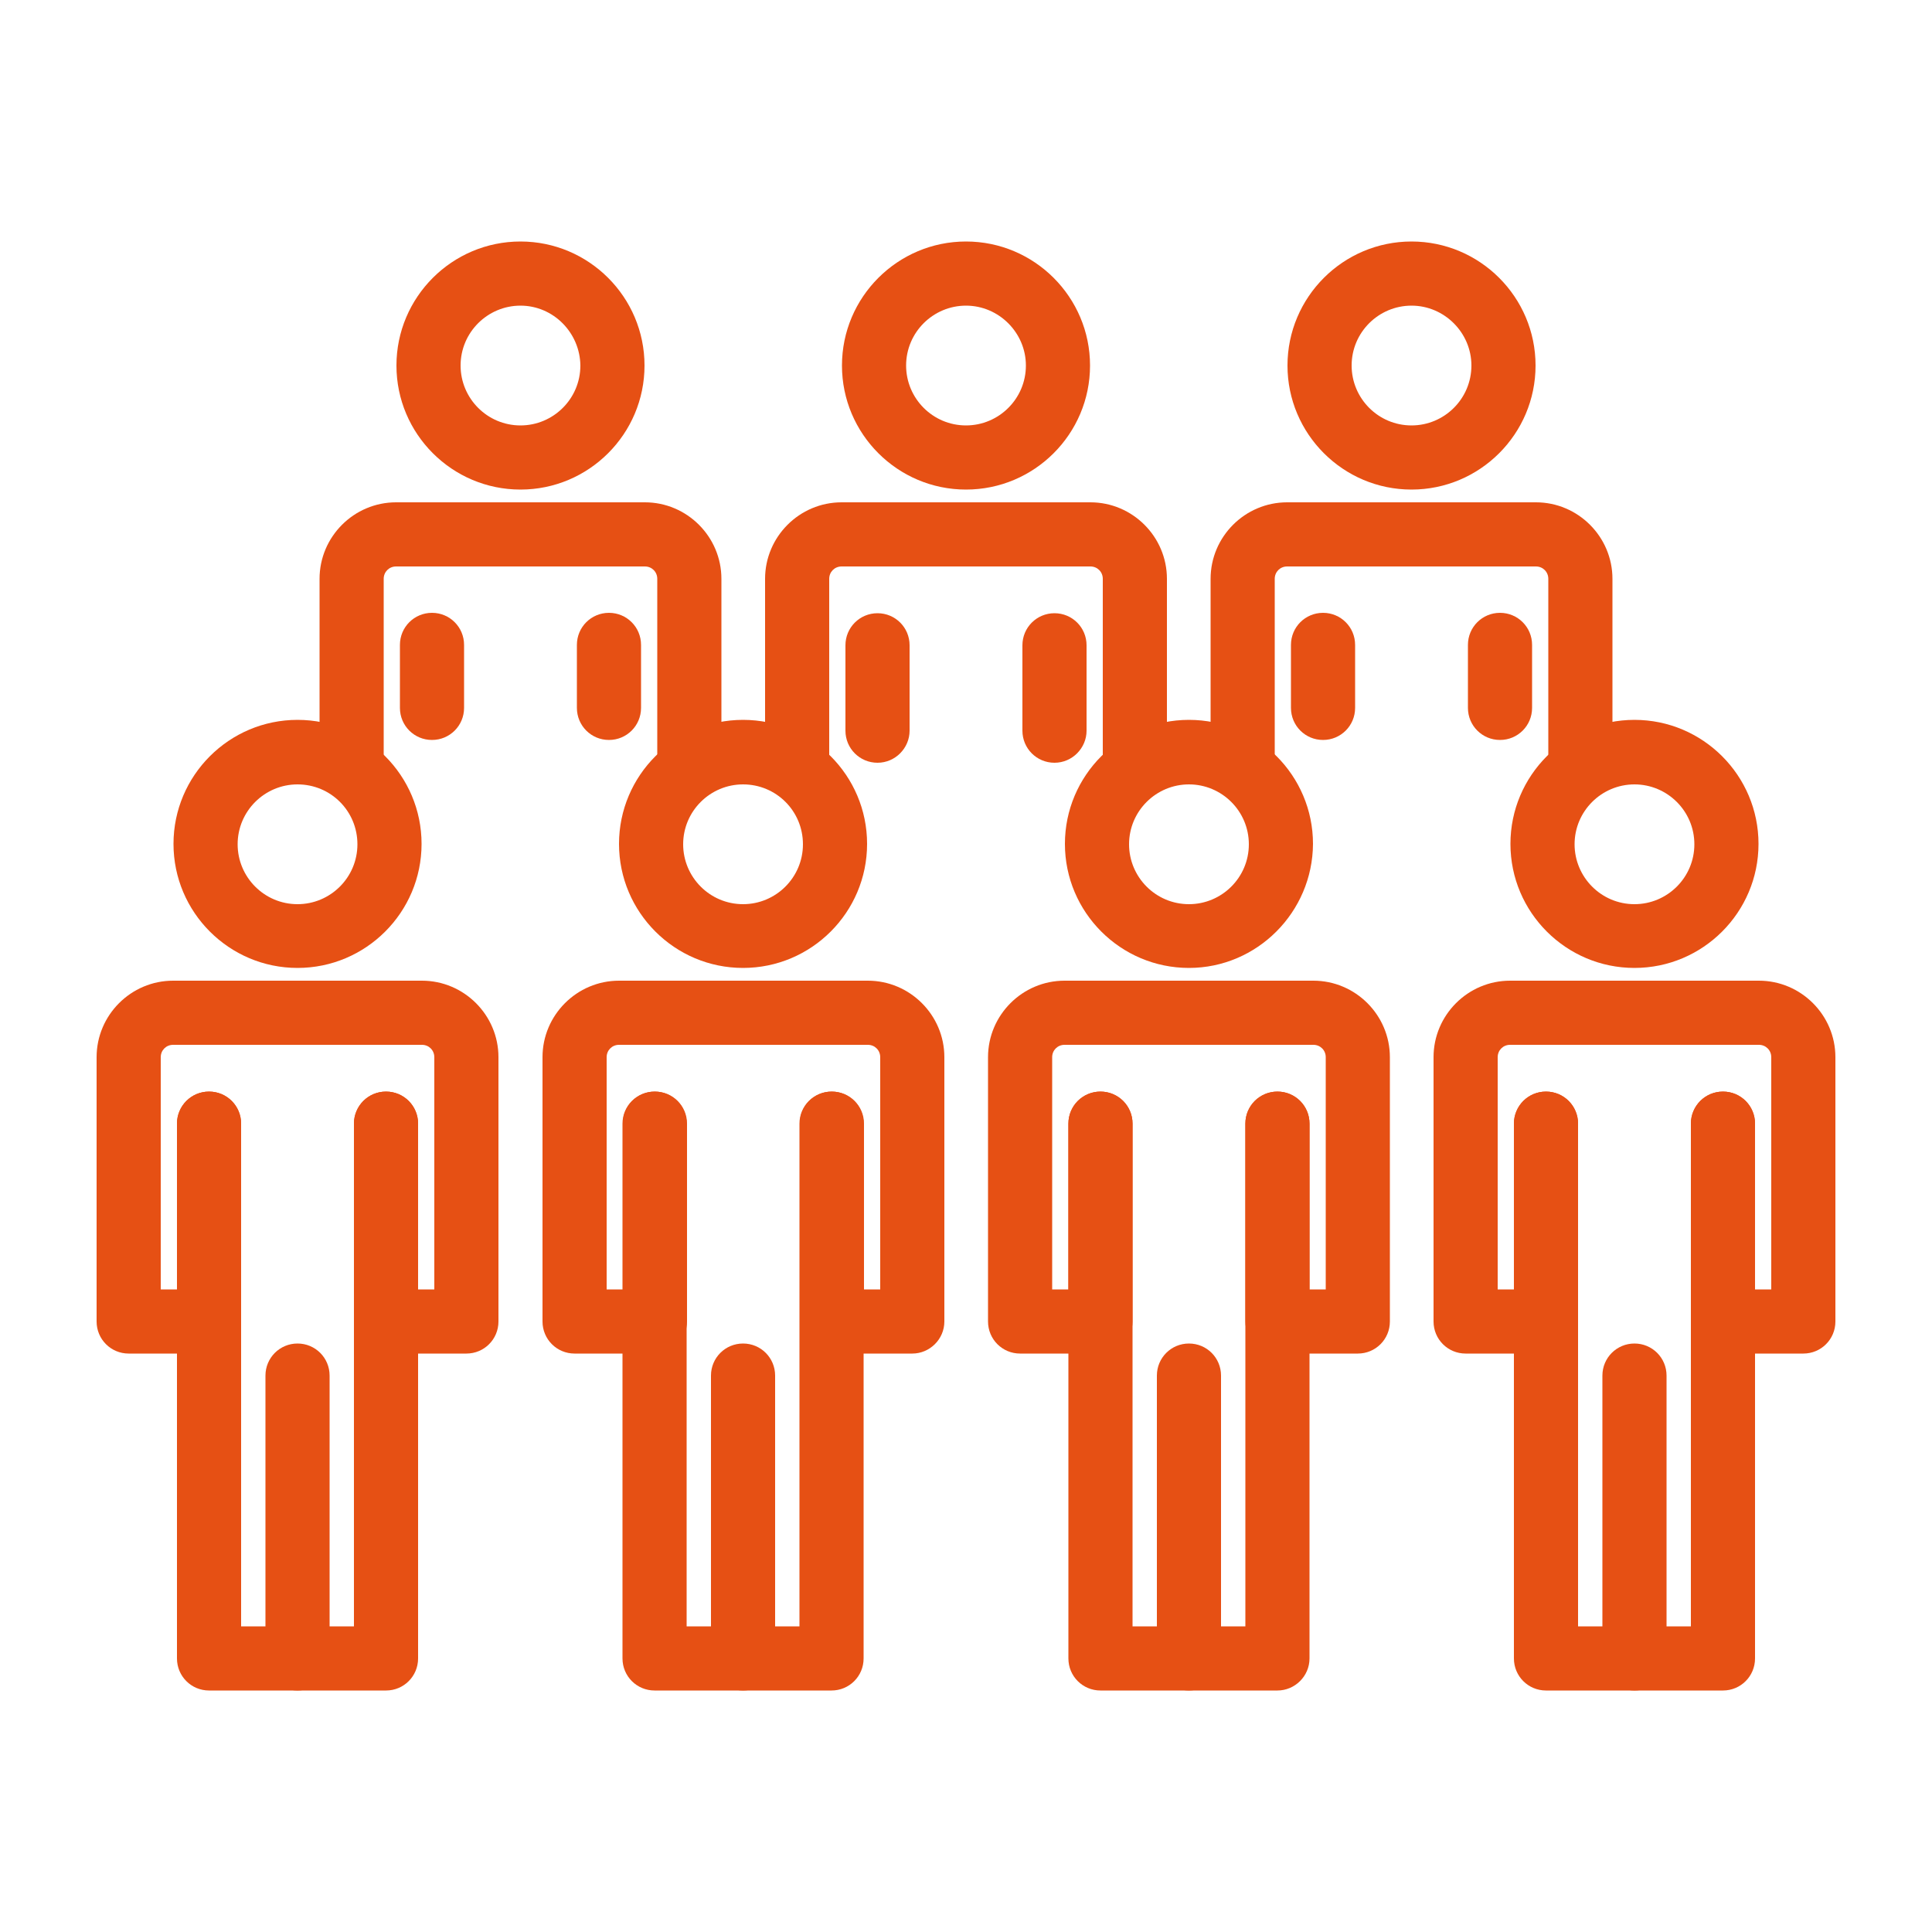 <svg xmlns="http://www.w3.org/2000/svg" xmlns:xlink="http://www.w3.org/1999/xlink" id="Layer_1" x="0px" y="0px" viewBox="0 0 500 500" style="enable-background:new 0 0 500 500;" xml:space="preserve"><style type="text/css">	.st0{fill:#E65014;}</style><g>	<path class="st0" d="M99.9,437.5H54.1c-4.6,0-8.3-3.7-8.3-8.3V290.8c0-4.6,3.7-8.3,8.3-8.3c4.6,0,8.3,3.7,8.3,8.3v130.1h29.2V290.8  c0-4.6,3.7-8.3,8.3-8.3c4.6,0,8.3,3.7,8.3,8.3v138.4C108.2,433.8,104.5,437.5,99.9,437.5z"></path>	<path class="st0" d="M77,437.5c-4.6,0-8.3-3.7-8.3-8.3V356c0-4.6,3.7-8.3,8.3-8.3c4.6,0,8.3,3.7,8.3,8.3v73.2  C85.3,433.8,81.6,437.5,77,437.5z"></path>	<path class="st0" d="M120.7,350.3H99.9c-4.6,0-8.3-3.7-8.3-8.3v-51.2c0-4.6,3.7-8.3,8.3-8.3c4.6,0,8.3,3.7,8.3,8.3v42.9h4.2v-60.1  c0-1.8-1.4-3.2-3.2-3.2H44.8c-1.8,0-3.2,1.4-3.2,3.2v60.1h4.2v-42.9c0-4.6,3.7-8.3,8.3-8.3c4.6,0,8.3,3.7,8.3,8.3V342  c0,4.6-3.7,8.3-8.3,8.3H33.3c-4.6,0-8.3-3.7-8.3-8.3v-68.4c0-10.9,8.9-19.8,19.8-19.8h64.4c10.9,0,19.8,8.9,19.8,19.8V342  C129,346.6,125.3,350.3,120.7,350.3z"></path>	<path class="st0" d="M77,250.5c-17.7,0-32.1-14.4-32.1-32.1s14.4-32.1,32.1-32.1c17.7,0,32.1,14.4,32.1,32.1S94.7,250.5,77,250.5z   M77,203c-8.5,0-15.5,6.9-15.5,15.5c0,8.5,6.9,15.5,15.5,15.5c8.5,0,15.5-6.9,15.5-15.5C92.5,209.9,85.6,203,77,203z"></path>	<path class="st0" d="M215.2,437.5h-45.8c-4.6,0-8.3-3.7-8.3-8.3V290.8c0-4.6,3.7-8.3,8.3-8.3s8.3,3.7,8.3,8.3v130.1h29.2V290.8  c0-4.6,3.7-8.3,8.3-8.3c4.6,0,8.3,3.7,8.3,8.3v138.4C223.5,433.8,219.8,437.5,215.2,437.5z"></path>	<path class="st0" d="M192.3,437.5c-4.6,0-8.3-3.7-8.3-8.3V356c0-4.6,3.7-8.3,8.3-8.3c4.6,0,8.3,3.7,8.3,8.3v73.2  C200.6,433.8,196.9,437.5,192.3,437.5z"></path>	<path class="st0" d="M236.1,350.3h-20.8c-4.6,0-8.3-3.7-8.3-8.3v-51.2c0-4.6,3.7-8.3,8.3-8.3c4.6,0,8.3,3.7,8.3,8.3v42.9h4.2v-60.1  c0-1.8-1.4-3.2-3.2-3.2h-64.4c-1.8,0-3.2,1.4-3.2,3.2v60.1h4.2v-42.9c0-4.6,3.7-8.3,8.3-8.3s8.3,3.7,8.3,8.3V342  c0,4.6-3.7,8.3-8.3,8.3h-20.8c-4.6,0-8.3-3.7-8.3-8.3v-68.4c0-10.9,8.9-19.8,19.8-19.8h64.4c10.9,0,19.8,8.9,19.8,19.8V342  C244.4,346.6,240.6,350.3,236.1,350.3z"></path>	<path class="st0" d="M192.3,250.5c-17.7,0-32.1-14.4-32.1-32.1s14.4-32.1,32.1-32.1c17.7,0,32.1,14.4,32.1,32.1  S210,250.5,192.3,250.5z M192.3,203c-8.5,0-15.5,6.9-15.5,15.5c0,8.5,6.9,15.5,15.5,15.5c8.5,0,15.5-6.9,15.5-15.5  S200.9,203,192.3,203z"></path>	<path class="st0" d="M330.6,437.5h-45.8c-4.6,0-8.3-3.7-8.3-8.3V290.8c0-4.6,3.7-8.3,8.3-8.3c4.6,0,8.3,3.7,8.3,8.3v130.1h29.2  V290.8c0-4.6,3.7-8.3,8.3-8.3s8.3,3.7,8.3,8.3v138.4C338.9,433.8,335.1,437.5,330.6,437.5z"></path>	<path class="st0" d="M307.7,437.5c-4.6,0-8.3-3.7-8.3-8.3V356c0-4.6,3.7-8.3,8.3-8.3c4.6,0,8.3,3.7,8.3,8.3v73.2  C316,433.8,312.2,437.5,307.7,437.5z"></path>	<path class="st0" d="M351.4,350.3h-20.8c-4.6,0-8.3-3.7-8.3-8.3v-51.2c0-4.6,3.7-8.3,8.3-8.3s8.3,3.7,8.3,8.3v42.9h4.2v-60.1  c0-1.8-1.4-3.2-3.2-3.2h-64.4c-1.8,0-3.2,1.4-3.2,3.2v60.1h4.2v-42.9c0-4.6,3.7-8.3,8.3-8.3c4.6,0,8.3,3.7,8.3,8.3V342  c0,4.6-3.7,8.3-8.3,8.3h-20.8c-4.6,0-8.3-3.7-8.3-8.3v-68.4c0-10.9,8.9-19.8,19.8-19.8h64.4c10.9,0,19.8,8.9,19.8,19.8V342  C359.7,346.6,356,350.3,351.4,350.3z"></path>	<path class="st0" d="M307.7,250.5c-17.7,0-32.1-14.4-32.1-32.1s14.4-32.1,32.1-32.1c17.7,0,32.1,14.4,32.1,32.1  C339.7,236.1,325.3,250.5,307.7,250.5z M307.7,203c-8.5,0-15.5,6.9-15.5,15.5c0,8.5,6.9,15.5,15.5,15.5c8.5,0,15.5-6.9,15.5-15.5  S316.2,203,307.7,203z"></path>	<path class="st0" d="M445.9,437.5h-45.8c-4.6,0-8.3-3.7-8.3-8.3V290.8c0-4.6,3.7-8.3,8.3-8.3c4.6,0,8.3,3.7,8.3,8.3v130.1h29.2  V290.8c0-4.6,3.7-8.3,8.3-8.3c4.6,0,8.3,3.7,8.3,8.3v138.4C454.2,433.8,450.5,437.5,445.9,437.5z"></path>	<path class="st0" d="M423,437.5c-4.6,0-8.3-3.7-8.3-8.3V356c0-4.6,3.7-8.3,8.3-8.3c4.6,0,8.3,3.7,8.3,8.3v73.2  C431.3,433.8,427.6,437.5,423,437.5z"></path>	<path class="st0" d="M466.7,350.3h-20.8c-4.6,0-8.3-3.7-8.3-8.3v-51.2c0-4.6,3.7-8.3,8.3-8.3c4.6,0,8.3,3.7,8.3,8.3v42.9h4.2v-60.1  c0-1.8-1.4-3.2-3.2-3.2h-64.4c-1.8,0-3.2,1.4-3.2,3.2v60.1h4.2v-42.9c0-4.6,3.7-8.3,8.3-8.3c4.6,0,8.3,3.7,8.3,8.3V342  c0,4.6-3.7,8.3-8.3,8.3h-20.8c-4.6,0-8.3-3.7-8.3-8.3v-68.4c0-10.9,8.9-19.8,19.8-19.8h64.4c10.9,0,19.8,8.9,19.8,19.8V342  C475,346.6,471.3,350.3,466.7,350.3z"></path>	<path class="st0" d="M423,250.5c-17.7,0-32.1-14.4-32.1-32.1s14.4-32.1,32.1-32.1c17.7,0,32.1,14.4,32.1,32.1  C455.1,236.1,440.7,250.5,423,250.5z M423,203c-8.5,0-15.5,6.9-15.5,15.5c0,8.5,6.9,15.5,15.5,15.5c8.5,0,15.5-6.9,15.5-15.5  S431.5,203,423,203z"></path>	<path class="st0" d="M178.4,205.5c-4.6,0-8.3-3.7-8.3-8.3v-47.4c0-1.8-1.4-3.2-3.2-3.2h-64.4c-1.8,0-3.2,1.4-3.2,3.2v46.3  c0,4.6-3.7,8.3-8.3,8.3c-4.6,0-8.3-3.7-8.3-8.3v-46.3c0-10.9,8.9-19.8,19.8-19.8h64.4c10.9,0,19.8,8.9,19.8,19.8v47.4  C186.7,201.7,183,205.5,178.4,205.5z"></path>	<path class="st0" d="M134.7,126.7c-17.7,0-32.1-14.4-32.1-32.1c0-17.7,14.4-32.1,32.1-32.1c17.7,0,32.1,14.4,32.1,32.1  C166.8,112.3,152.4,126.7,134.7,126.7z M134.7,79.1c-8.5,0-15.5,6.9-15.5,15.5c0,8.5,6.9,15.5,15.5,15.5c8.5,0,15.5-6.9,15.5-15.5  C150.1,86.1,143.2,79.1,134.7,79.1z"></path>	<path class="st0" d="M227.1,197.4c-4.6,0-8.3-3.7-8.3-8.3v-22.1c0-4.6,3.7-8.3,8.3-8.3c4.6,0,8.3,3.7,8.3,8.3v22.1  C235.4,193.6,231.7,197.4,227.1,197.4z"></path>	<path class="st0" d="M206.3,206.2c-4.6,0-8.3-3.7-8.3-8.3v-48.1c0-10.9,8.9-19.8,19.8-19.8h64.4c10.9,0,19.8,8.9,19.8,19.8v47.4  c0,4.6-3.7,8.3-8.3,8.3c-4.6,0-8.3-3.7-8.3-8.3v-47.4c0-1.8-1.4-3.2-3.2-3.2h-64.4c-1.8,0-3.2,1.4-3.2,3.2v48.1  C214.6,202.4,210.9,206.2,206.3,206.2z"></path>	<path class="st0" d="M272.9,197.4c-4.6,0-8.3-3.7-8.3-8.3v-22.1c0-4.6,3.7-8.3,8.3-8.3c4.6,0,8.3,3.7,8.3,8.3v22.1  C281.2,193.6,277.5,197.4,272.9,197.4z"></path>	<path class="st0" d="M250,126.7c-17.7,0-32.1-14.4-32.1-32.1c0-17.7,14.4-32.1,32.1-32.1c17.7,0,32.1,14.4,32.1,32.1  C282.1,112.3,267.7,126.7,250,126.7z M250,79.1c-8.5,0-15.5,6.9-15.5,15.5c0,8.5,6.9,15.5,15.5,15.5c8.5,0,15.5-6.9,15.5-15.5  C265.5,86.1,258.5,79.1,250,79.1z"></path>	<path class="st0" d="M342.4,191.5c-4.6,0-8.3-3.7-8.3-8.3v-16.3c0-4.6,3.7-8.3,8.3-8.3c4.6,0,8.3,3.7,8.3,8.3v16.3  C350.7,187.8,347,191.5,342.4,191.5z"></path>	<path class="st0" d="M409,206.2c-4.6,0-8.3-3.7-8.3-8.3v-48.1c0-1.8-1.4-3.2-3.2-3.2h-64.4c-1.8,0-3.2,1.4-3.2,3.2v47.5  c0,4.6-3.7,8.3-8.3,8.3s-8.3-3.7-8.3-8.3v-47.5c0-10.9,8.9-19.8,19.8-19.8h64.4c10.9,0,19.8,8.9,19.8,19.8v48.1  C417.3,202.4,413.6,206.2,409,206.2z"></path>	<path class="st0" d="M388.2,191.5c-4.6,0-8.3-3.7-8.3-8.3v-16.3c0-4.6,3.7-8.3,8.3-8.3c4.6,0,8.3,3.7,8.3,8.3v16.3  C396.5,187.8,392.8,191.5,388.2,191.5z"></path>	<path class="st0" d="M157.6,191.5c-4.6,0-8.3-3.7-8.3-8.3v-16.3c0-4.6,3.7-8.3,8.3-8.3c4.6,0,8.3,3.7,8.3,8.3v16.3  C165.9,187.8,162.2,191.5,157.6,191.5z"></path>	<path class="st0" d="M111.8,191.5c-4.6,0-8.3-3.7-8.3-8.3v-16.3c0-4.6,3.7-8.3,8.3-8.3c4.6,0,8.3,3.7,8.3,8.3v16.3  C120.1,187.8,116.4,191.5,111.8,191.5z"></path>	<path class="st0" d="M365.3,126.7c-17.7,0-32.1-14.4-32.1-32.1c0-17.7,14.4-32.1,32.1-32.1c17.7,0,32.1,14.4,32.1,32.1  C397.4,112.3,383,126.7,365.3,126.7z M365.3,79.1c-8.5,0-15.5,6.9-15.5,15.5c0,8.5,6.9,15.5,15.5,15.5c8.5,0,15.5-6.9,15.5-15.5  C380.8,86.1,373.8,79.1,365.3,79.1z"></path></g></svg>